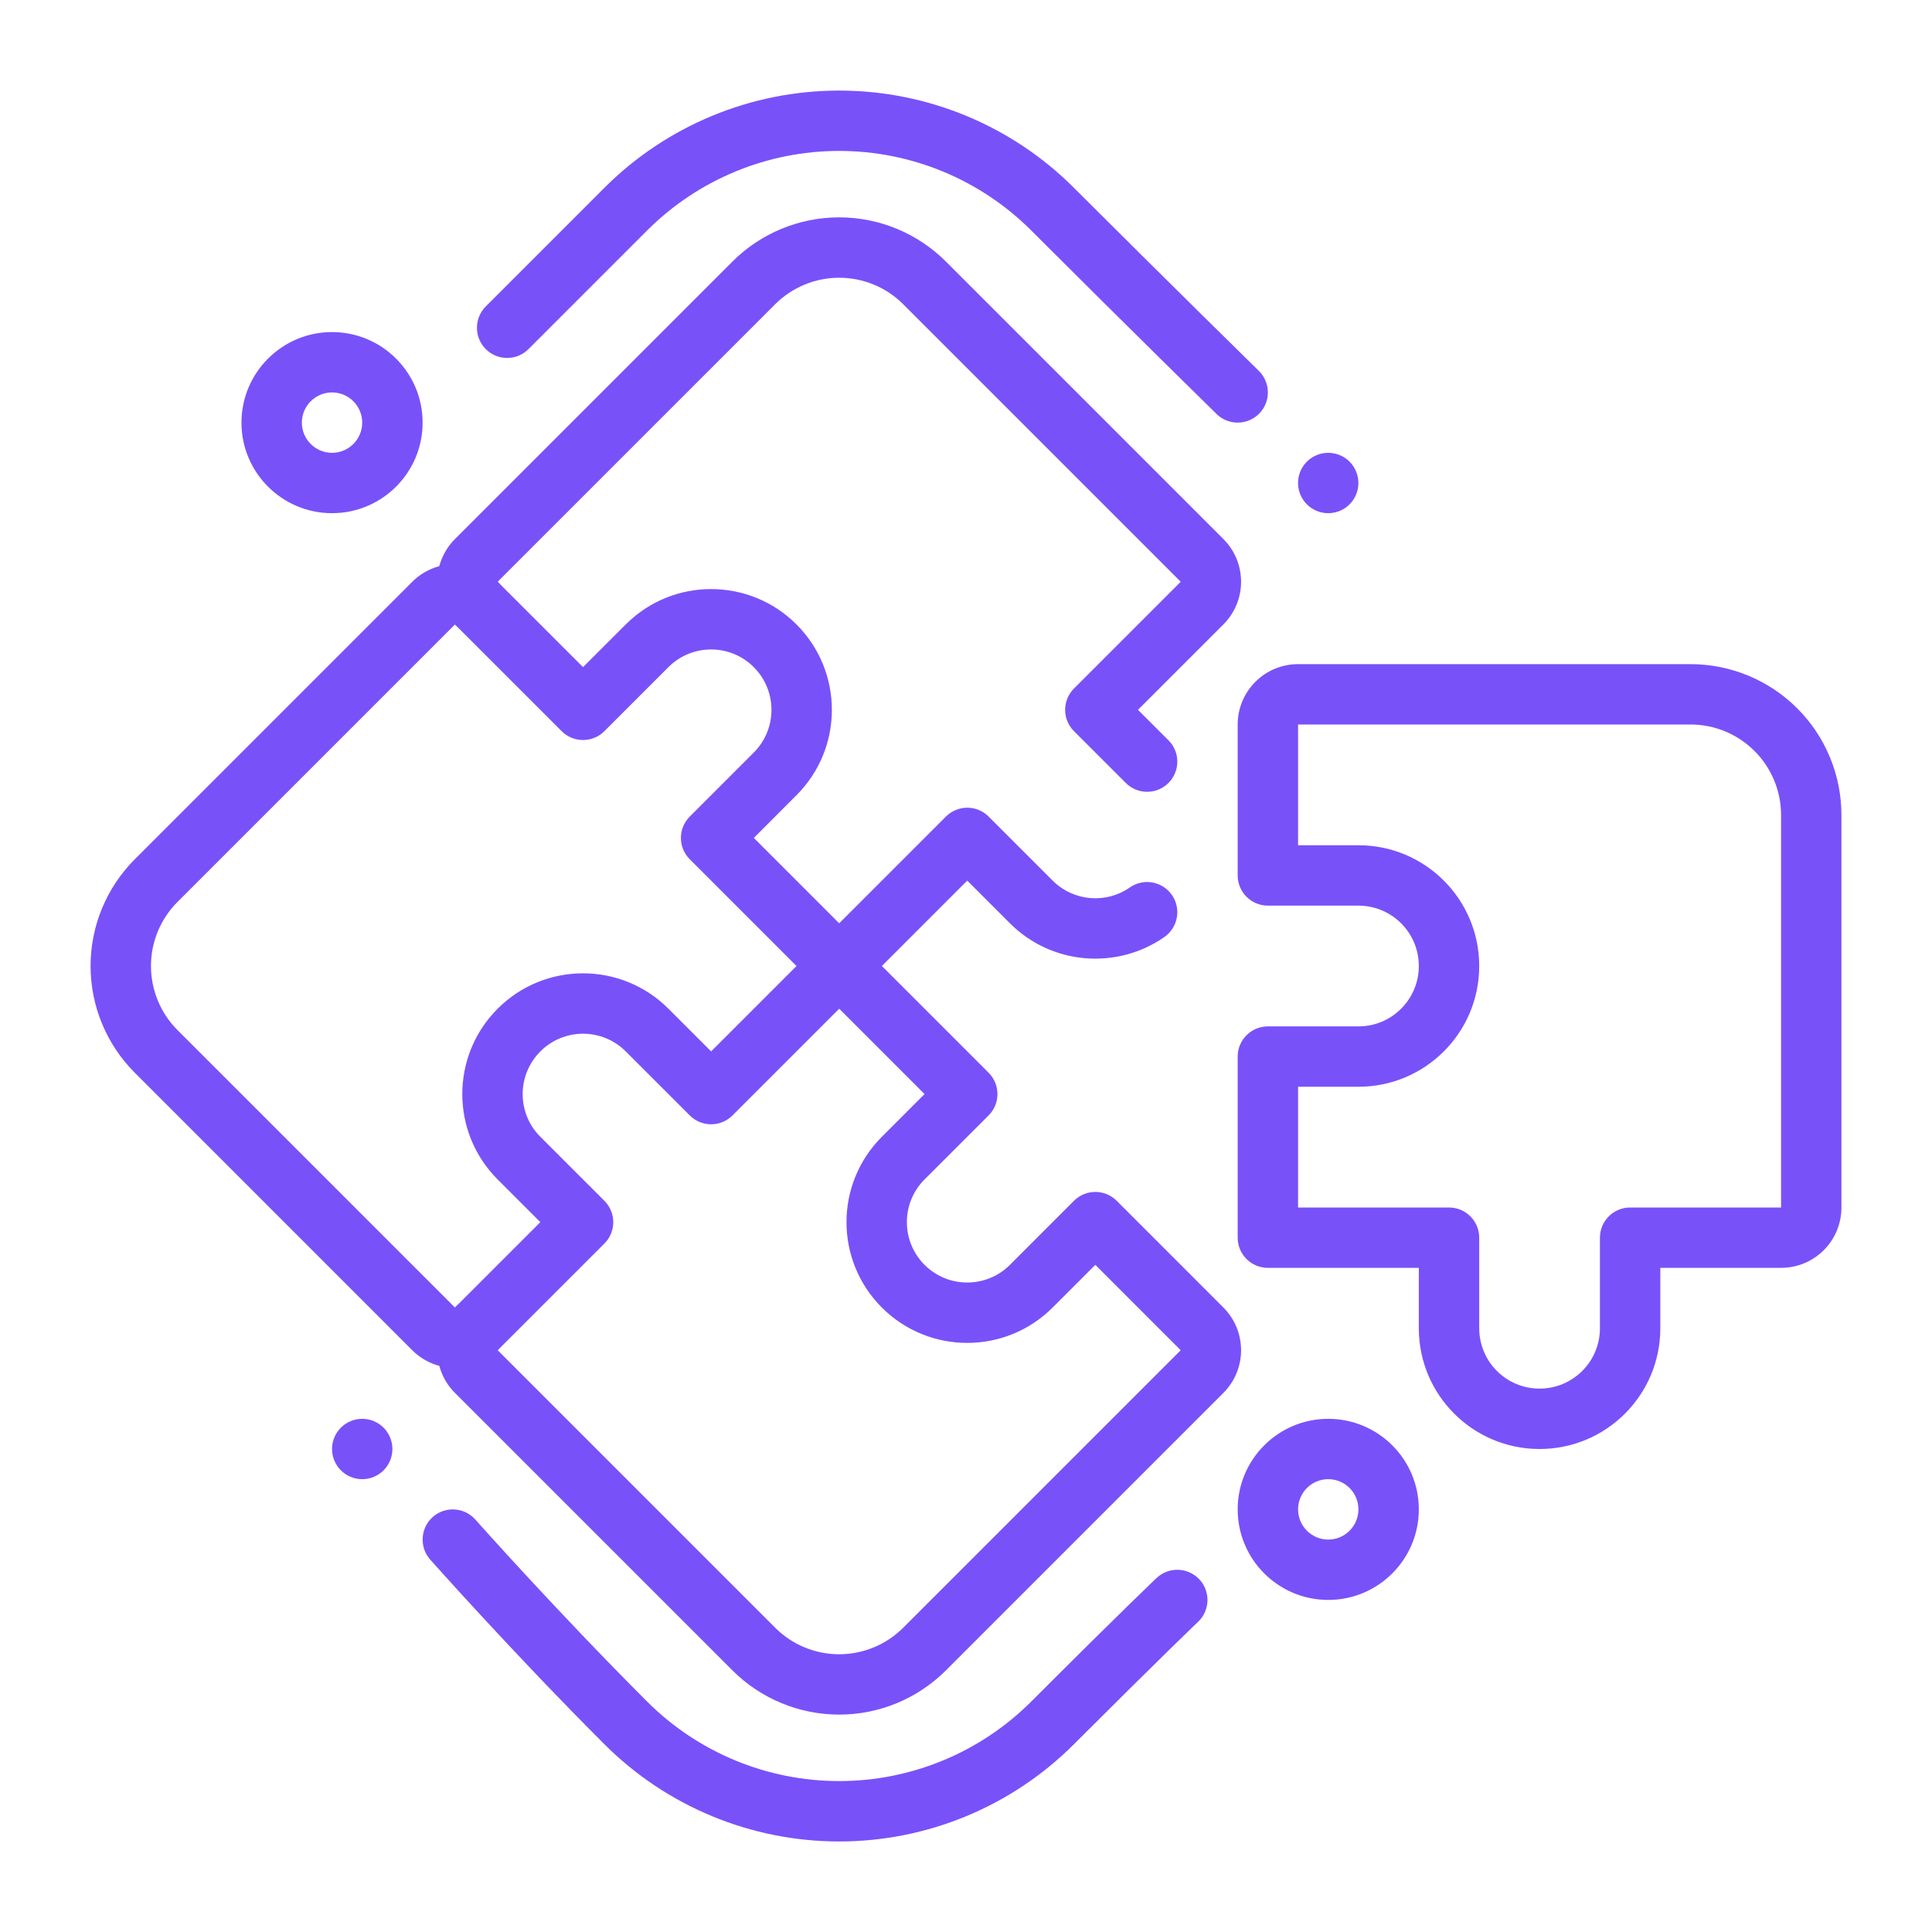 <svg width="50" height="50" viewBox="0 0 50 50" fill="none" xmlns="http://www.w3.org/2000/svg">
<g id="puzzle 1">
<path id="Vector" fill-rule="evenodd" clip-rule="evenodd" d="M8.593 8.594C7.3 8.594 6.249 9.644 6.249 10.938C6.249 12.231 7.3 13.281 8.593 13.281C9.887 13.281 10.937 12.231 10.937 10.938C10.937 9.644 9.887 8.594 8.593 8.594ZM8.593 10.156C9.024 10.156 9.374 10.506 9.374 10.938C9.374 11.369 9.024 11.719 8.593 11.719C8.162 11.719 7.812 11.369 7.812 10.938C7.812 10.506 8.162 10.156 8.593 10.156ZM34.375 41.406C35.669 41.406 36.719 40.356 36.719 39.062C36.719 37.769 35.669 36.719 34.375 36.719C33.081 36.719 32.031 37.769 32.031 39.062C32.031 40.356 33.081 41.406 34.375 41.406ZM34.375 39.844C33.944 39.844 33.594 39.494 33.594 39.062C33.594 38.631 33.944 38.281 34.375 38.281C34.806 38.281 35.156 38.631 35.156 39.062C35.156 39.494 34.806 39.844 34.375 39.844ZM39.844 37.5C41.57 37.5 42.969 36.101 42.969 34.375V32.812H46.094C46.509 32.812 46.906 32.648 47.199 32.355C47.492 32.062 47.656 31.665 47.656 31.25V21.093C47.656 20.058 47.245 19.064 46.513 18.332C45.78 17.599 44.786 17.188 43.75 17.188H33.594C33.18 17.188 32.782 17.352 32.489 17.645C32.196 17.939 32.031 18.336 32.031 18.75C32.031 20.083 32.031 22.656 32.031 22.656C32.031 23.088 32.381 23.438 32.813 23.438H35.157C36.019 23.438 36.719 24.137 36.719 25C36.719 25.863 36.019 26.563 35.157 26.563H32.813C32.381 26.563 32.031 26.912 32.031 27.344V32.031C32.031 32.463 32.381 32.812 32.813 32.812H36.719V34.375C36.719 36.101 38.118 37.5 39.844 37.5ZM33.594 18.75C35.498 18.75 40.46 18.75 43.75 18.75C44.372 18.75 44.968 18.997 45.408 19.437C45.847 19.876 46.094 20.472 46.094 21.093V31.25H42.188C41.757 31.25 41.406 31.6 41.406 32.031V34.375C41.406 35.238 40.707 35.937 39.844 35.937C38.981 35.937 38.282 35.238 38.282 34.375V32.031C38.282 31.6 37.932 31.25 37.5 31.25H33.594V28.125H35.157C36.882 28.125 38.282 26.726 38.282 25C38.282 23.274 36.882 21.875 35.157 21.875H33.594V18.75ZM11.774 33.839C10.428 32.493 6.92 28.984 4.593 26.658C4.154 26.218 3.907 25.622 3.907 25C3.907 24.378 4.153 23.783 4.593 23.343L11.775 16.161C12.08 16.466 12.575 16.466 12.88 16.162C13.184 15.857 13.184 15.362 12.879 15.057C12.586 14.764 12.189 14.599 11.774 14.599C11.36 14.599 10.963 14.764 10.67 15.056L3.488 22.238C2.756 22.971 2.344 23.964 2.344 25C2.344 26.036 2.756 27.03 3.488 27.762L10.669 34.944C10.963 35.237 11.36 35.402 11.774 35.402C12.189 35.401 12.586 35.237 12.88 34.944C13.822 34.001 15.642 32.182 15.642 32.182C15.947 31.877 15.947 31.382 15.642 31.077L13.984 29.42C13.374 28.81 13.374 27.82 13.985 27.21C14.594 26.6 15.584 26.6 16.194 27.21L17.851 28.867C18.156 29.172 18.651 29.173 18.956 28.868L22.271 25.553C22.576 25.248 22.575 24.753 22.27 24.448C21.965 24.143 21.47 24.143 21.166 24.448L18.404 27.21L17.299 26.105C16.079 24.885 14.1 24.884 12.879 26.105C11.659 27.325 11.659 29.304 12.879 30.524L13.984 31.629L11.774 33.839Z" fill="#7951F9"/>
<path id="Vector_2" fill-rule="evenodd" clip-rule="evenodd" d="M30.556 34.944C29.211 36.29 25.702 39.798 23.375 42.125C22.936 42.565 22.339 42.811 21.718 42.812C21.096 42.812 20.5 42.565 20.061 42.125L12.879 34.943C13.184 34.638 13.184 34.143 12.879 33.839C12.574 33.534 12.079 33.534 11.774 33.839C11.481 34.132 11.316 34.529 11.316 34.944C11.316 35.358 11.481 35.755 11.774 36.048L18.956 43.23C19.689 43.962 20.682 44.374 21.718 44.374C22.753 44.374 23.747 43.962 24.48 43.23L31.661 36.049C31.954 35.755 32.119 35.358 32.119 34.944C32.119 34.529 31.955 34.132 31.662 33.839C30.719 32.896 28.9 31.076 28.9 31.076C28.595 30.771 28.099 30.771 27.794 31.076L26.137 32.734C25.527 33.344 24.538 33.344 23.927 32.734C23.318 32.124 23.317 31.134 23.927 30.524L25.585 28.867C25.89 28.562 25.89 28.067 25.585 27.762L22.27 24.447C21.966 24.142 21.471 24.143 21.166 24.448C20.861 24.753 20.86 25.248 21.165 25.552L23.927 28.314L22.823 29.419C21.602 30.64 21.602 32.618 22.822 33.839C24.043 35.059 26.022 35.059 27.242 33.839L28.347 32.734L30.556 34.944Z" fill="#7951F9"/>
<path id="Vector_3" fill-rule="evenodd" clip-rule="evenodd" d="M12.879 15.056C14.225 13.71 17.734 10.201 20.061 7.874C20.5 7.435 21.096 7.188 21.718 7.188C22.34 7.188 22.936 7.434 23.375 7.874L30.557 15.056L27.795 17.818C27.49 18.123 27.489 18.618 27.795 18.923L29.135 20.263C29.44 20.568 29.935 20.568 30.24 20.263C30.545 19.958 30.545 19.463 30.24 19.159L29.451 18.37L31.661 16.16C31.954 15.867 32.119 15.471 32.119 15.055C32.119 14.641 31.955 14.244 31.662 13.951L24.48 6.769C23.747 6.037 22.754 5.625 21.718 5.625C20.682 5.625 19.688 6.037 18.956 6.769L11.774 13.951C11.481 14.244 11.316 14.642 11.316 15.056C11.317 15.47 11.481 15.868 11.774 16.161C12.717 17.104 14.536 18.923 14.536 18.923C14.841 19.228 15.336 19.228 15.641 18.923L17.299 17.265C17.909 16.656 18.898 16.655 19.508 17.266C20.118 17.876 20.118 18.865 19.508 19.475L17.851 21.133C17.546 21.438 17.545 21.932 17.851 22.237L21.165 25.552C21.471 25.857 21.965 25.857 22.27 25.552L25.032 22.79L26.137 23.895C27.226 24.983 28.916 25.1 30.135 24.249C30.488 24.001 30.575 23.514 30.328 23.16C30.081 22.807 29.593 22.72 29.24 22.967C28.631 23.393 27.786 23.333 27.242 22.789L25.585 21.132C25.28 20.827 24.785 20.828 24.48 21.133L21.718 23.895L19.509 21.685L20.613 20.58C21.834 19.36 21.834 17.381 20.613 16.16C19.393 14.94 17.414 14.94 16.194 16.161L15.089 17.265L12.879 15.056Z" fill="#7951F9"/>
<path id="Vector_4" fill-rule="evenodd" clip-rule="evenodd" d="M13.677 9.035C13.677 9.035 14.364 8.348 16.746 5.966C18.065 4.647 19.853 3.906 21.718 3.906C23.583 3.906 25.371 4.647 26.69 5.966C29.074 8.35 31.484 10.714 31.484 10.714C31.792 11.016 32.287 11.011 32.589 10.703C32.891 10.395 32.886 9.901 32.578 9.598C32.578 9.598 30.174 7.24 27.794 4.861C26.183 3.249 23.997 2.344 21.718 2.344C19.439 2.344 17.253 3.249 15.641 4.861C13.259 7.243 12.572 7.93 12.572 7.93C12.267 8.235 12.267 8.73 12.572 9.035C12.877 9.34 13.372 9.34 13.677 9.035ZM29.932 40.839C29.932 40.839 29.083 41.641 26.689 44.035C25.371 45.354 23.582 46.094 21.718 46.094C19.853 46.094 18.064 45.354 16.746 44.035C14.381 41.67 12.303 39.327 12.303 39.327C12.017 39.004 11.523 38.973 11.2 39.26C10.878 39.546 10.848 40.04 11.134 40.362C11.134 40.362 13.242 42.741 15.641 45.14C17.253 46.752 19.439 47.657 21.718 47.657C23.997 47.657 26.182 46.752 27.794 45.14C30.165 42.77 31.005 41.974 31.005 41.974C31.318 41.678 31.332 41.184 31.036 40.87C30.739 40.557 30.245 40.543 29.932 40.839Z" fill="#7951F9"/>
<path id="Vector_5" d="M10.155 37.5C10.155 37.931 9.806 38.281 9.374 38.281C8.943 38.281 8.593 37.931 8.593 37.5C8.593 37.069 8.943 36.719 9.374 36.719C9.806 36.719 10.155 37.069 10.155 37.5Z" fill="#7951F9"/>
<path id="Vector_6" d="M35.155 12.5C35.155 12.931 34.806 13.281 34.374 13.281C33.943 13.281 33.593 12.931 33.593 12.5C33.593 12.069 33.943 11.719 34.374 11.719C34.806 11.719 35.155 12.069 35.155 12.5Z" fill="#7951F9"/>
</g>
</svg>
